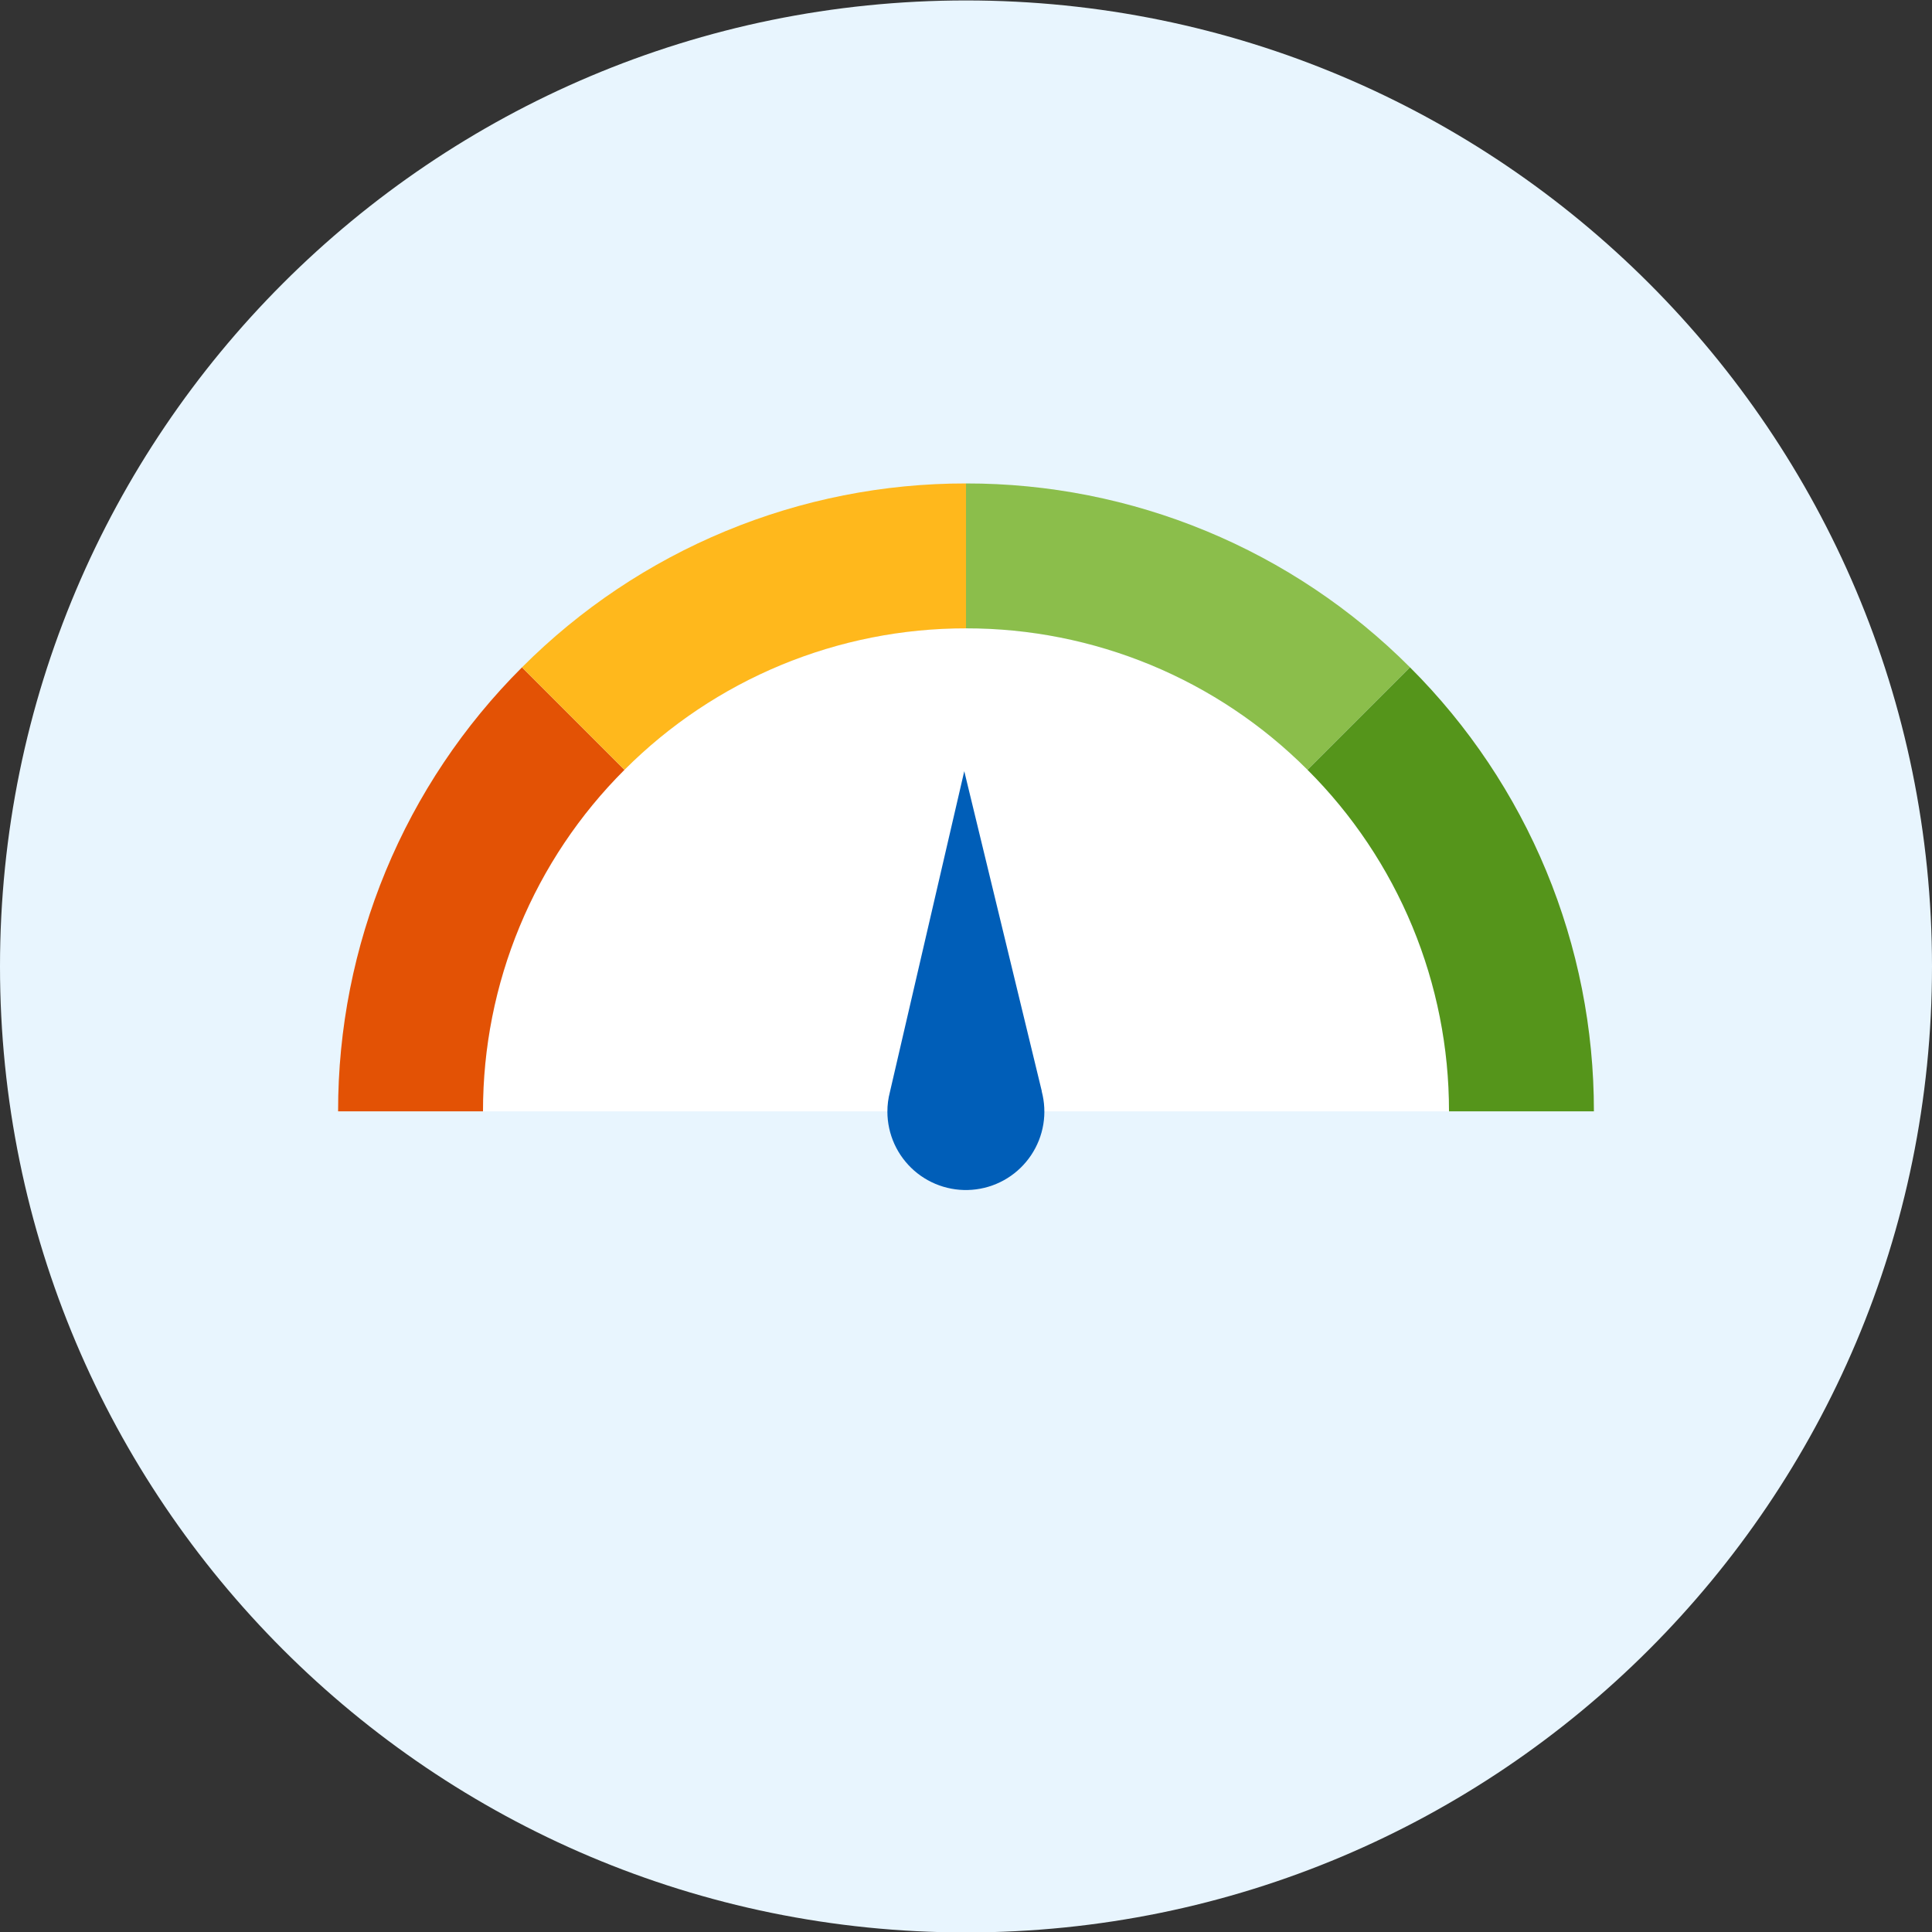 <svg width="96" height="96" viewBox="0 0 96 96" fill="none" xmlns="http://www.w3.org/2000/svg">
<rect x="0" y="0" width="96" height="96" fill="#333333" stroke="none"/>
<g clip-path="url(#clip0_1_607)">
<path d="M48 96.022C74.51 96.022 96 74.532 96 48.022C96 21.512 74.51 0.022 48 0.022C21.49 0.022 0 21.512 0 48.022C0 74.532 21.49 96.022 48 96.022Z" fill="#E8F5FE"/>
<path d="M48 31.222C41.635 31.222 35.53 33.751 31.029 38.251C26.529 42.752 24 48.857 24 55.222H72C72 48.857 69.471 42.752 64.971 38.251C60.47 33.751 54.365 31.222 48 31.222Z" fill="white"/>
<path d="M51.768 54.226L47.914 38.32L44.218 54.266C44.135 54.584 44.093 54.911 44.094 55.24C44.095 55.795 44.215 56.343 44.444 56.848C44.674 57.352 45.009 57.802 45.426 58.168C45.844 58.533 46.334 58.805 46.865 58.965C47.396 59.126 47.955 59.171 48.505 59.098C49.055 59.026 49.583 58.837 50.054 58.544C50.525 58.251 50.928 57.86 51.236 57.399C51.545 56.938 51.751 56.417 51.842 55.869C51.932 55.322 51.905 54.762 51.762 54.226H51.768Z" fill="#005EB8"/>
<path d="M64.97 38.252L70.062 33.16C67.168 30.259 63.729 27.957 59.943 26.389C56.157 24.821 52.098 24.017 48 24.022V31.222C51.152 31.218 54.274 31.837 57.187 33.043C60.099 34.249 62.744 36.02 64.97 38.252Z" fill="#8BBE4B"/>
<path d="M25.938 33.16C23.037 36.054 20.735 39.493 19.167 43.279C17.599 47.065 16.795 51.124 16.8 55.222H24C23.996 52.07 24.614 48.947 25.821 46.035C27.027 43.123 28.798 40.478 31.03 38.252L25.938 33.16Z" fill="#E35205"/>
<path d="M48 31.222V24.022C43.902 24.017 39.843 24.821 36.057 26.389C32.271 27.957 28.832 30.259 25.938 33.16L31.03 38.252C33.256 36.02 35.901 34.249 38.813 33.043C41.726 31.837 44.848 31.218 48 31.222Z" fill="#FFB81C"/>
<path d="M70.062 33.16L64.97 38.252C67.202 40.478 68.972 43.123 70.179 46.035C71.385 48.947 72.004 52.07 72 55.222H79.2C79.205 51.124 78.401 47.065 76.833 43.279C75.264 39.493 72.963 36.054 70.062 33.16Z" fill="#55951B"/>
</g>
<defs>
<clipPath id="clip0_1_607">
<rect width="96" height="96" fill="white"/>
</clipPath>
</defs>
</svg>

